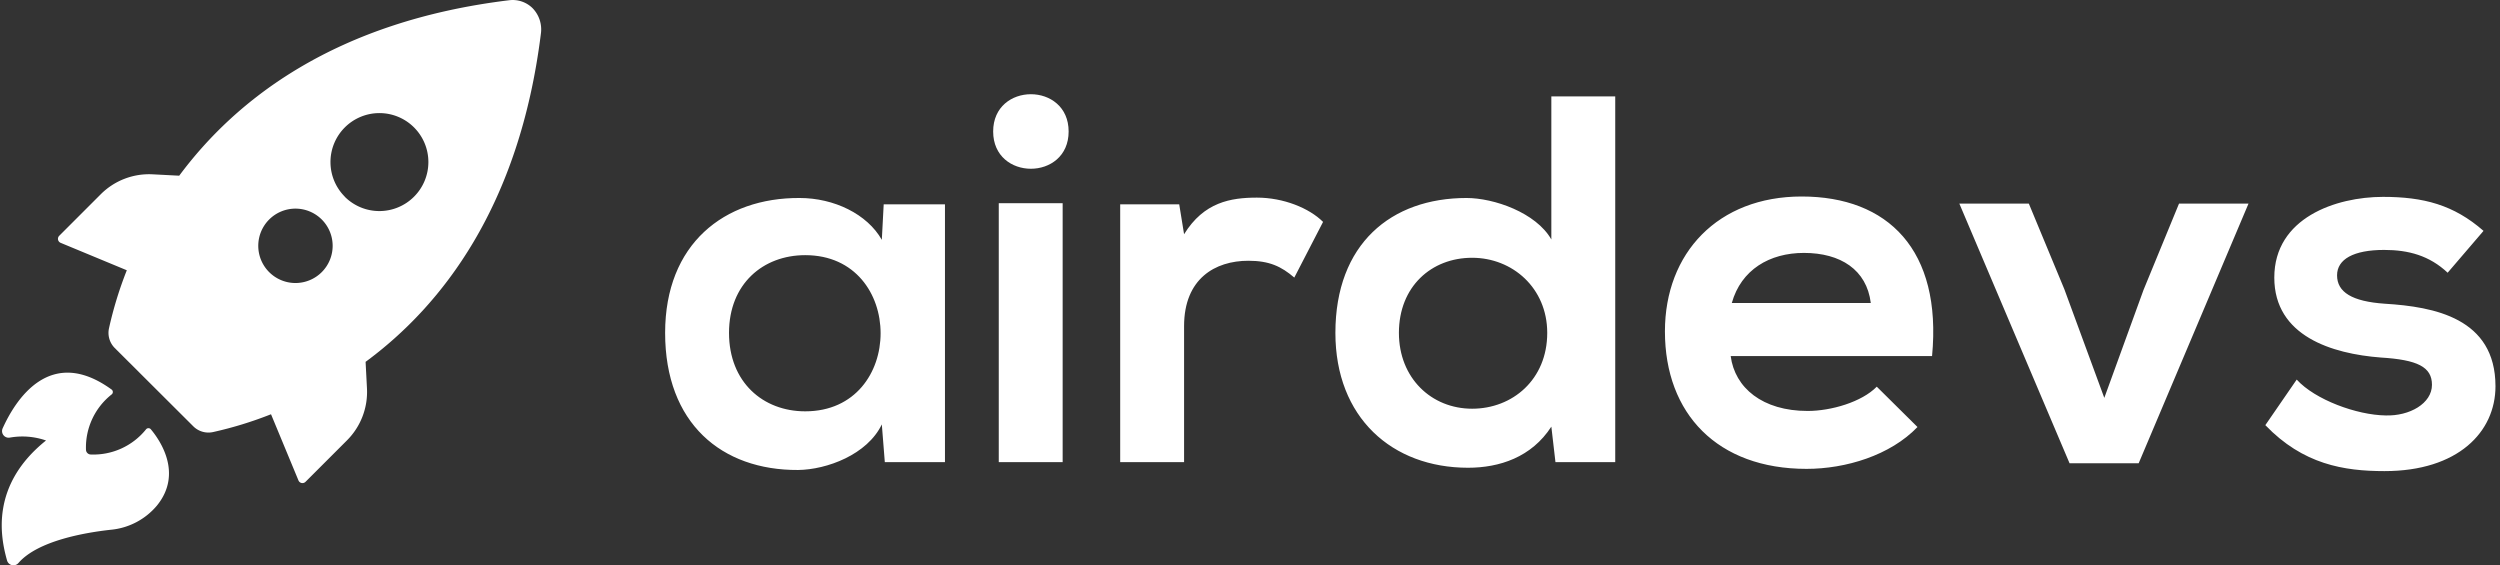 <svg data-v-5f19e91b="" xmlns="http://www.w3.org/2000/svg" width="398" height="90" viewBox="0 0 398 90"><rect x="0" y="0" width="398" height="90" fill="#333333" stroke="none"/><!----> <!----> <!----> <g data-v-5f19e91b="" id="c91e6f92-3807-567a-90e0-58204ae203c4" fill="white" transform="matrix(5.948,0,0,5.948,104.817,11.119)"><path d="M5.98 4.55C5.59 3.86 4.70 3.43 3.78 3.43C1.76 3.42 0.18 4.66 0.18 7.04C0.18 9.46 1.69 10.72 3.74 10.71C4.51 10.70 5.59 10.30 5.98 9.49L6.06 10.50L7.67 10.50L7.67 3.60L6.03 3.60ZM3.93 4.96C6.62 4.96 6.62 9.14 3.93 9.14C2.80 9.14 1.89 8.36 1.89 7.04C1.89 5.73 2.80 4.96 3.93 4.96ZM10.82 3.57L10.82 10.50L9.11 10.50L9.11 3.57ZM8.96 1.65C8.96 2.98 10.98 2.98 10.98 1.65C10.98 0.32 8.96 0.32 8.96 1.65ZM12.36 3.60L12.36 10.50L14.07 10.50L14.07 6.86C14.07 5.59 14.90 5.11 15.79 5.11C16.35 5.11 16.67 5.26 17.02 5.56L17.79 4.07C17.42 3.70 16.73 3.42 16.02 3.42C15.32 3.42 14.60 3.54 14.07 4.40L13.94 3.60ZM21.78 5.03C22.86 5.03 23.79 5.84 23.79 7.04C23.79 8.29 22.86 9.07 21.78 9.07C20.69 9.07 19.82 8.25 19.82 7.04C19.82 5.80 20.69 5.03 21.78 5.03ZM23.90 0.71L23.90 4.54C23.49 3.82 22.36 3.43 21.63 3.43C19.61 3.43 18.12 4.66 18.12 7.04C18.12 9.31 19.64 10.65 21.67 10.65C22.51 10.65 23.37 10.37 23.90 9.55L24.01 10.50L25.61 10.50L25.61 0.71ZM34.09 7.66C34.36 4.82 32.91 3.39 30.60 3.39C28.36 3.39 26.94 4.90 26.94 7C26.94 9.21 28.35 10.68 30.73 10.68C31.78 10.68 32.97 10.32 33.70 9.56L32.61 8.48C32.21 8.89 31.39 9.13 30.76 9.13C29.55 9.13 28.81 8.51 28.70 7.66ZM28.73 6.24C28.98 5.35 29.74 4.90 30.66 4.90C31.64 4.90 32.34 5.35 32.45 6.24ZM40.70 3.58L39.75 5.89L38.70 8.78L37.63 5.87L36.68 3.58L34.82 3.58L37.77 10.53L39.62 10.53L42.56 3.58ZM48.85 4.31C48.05 3.61 47.24 3.40 46.16 3.40C44.90 3.40 43.25 3.96 43.25 5.56C43.25 7.13 44.80 7.60 46.10 7.70C47.08 7.76 47.47 7.95 47.47 8.43C47.47 8.93 46.87 9.27 46.23 9.25C45.46 9.24 44.34 8.83 43.85 8.29L43.01 9.51C44.02 10.56 45.11 10.74 46.20 10.74C48.17 10.74 49.17 9.69 49.17 8.47C49.17 6.64 47.52 6.34 46.21 6.26C45.33 6.20 44.93 5.95 44.93 5.50C44.93 5.07 45.37 4.82 46.19 4.82C46.84 4.82 47.40 4.97 47.89 5.43Z"></path></g> <!----> <g data-v-5f19e91b="" id="1629687f-3717-193a-8fed-7df44172cbc7" transform="matrix(0.918,0,0,0.918,-2.68,-0.918)" stroke="none" fill="white"><path d="M96.72 6.84a5.27 5.27 0 0 0-1.49-4.47 4.91 4.91 0 0 0-4-1.33C61.11 4.7 43.86 18.19 34 31.47l-4.61-.24a11.86 11.86 0 0 0-9 3.46l-7.2 7.2a.75.75 0 0 0 .24 1.22l11.48 4.76a66.25 66.25 0 0 0-3.09 10.06 3.72 3.72 0 0 0 1 3.42l13.62 13.58a3.72 3.72 0 0 0 3.42 1 66.32 66.32 0 0 0 10.06-3.09l4.76 11.48a.75.75 0 0 0 1.22.24l7.2-7.2a11.87 11.87 0 0 0 3.46-9l-.24-4.61C79.57 54 93 36.78 96.72 6.84zm-38 41.35a6.45 6.45 0 1 1 0-9.12 6.45 6.45 0 0 1 .01 9.11zm4-13.08a8.49 8.49 0 1 1 12 0 8.49 8.49 0 0 1-12.03-.01zM10.9 77.39a12.45 12.45 0 0 0-6.28-.5 1.14 1.14 0 0 1-1-.31 1.15 1.15 0 0 1-.24-1.3c2.18-4.83 8.18-14.54 18.93-6.7a.54.54 0 0 1 0 .8A11.71 11.71 0 0 0 17.83 79a.85.85 0 0 0 .82.82 11.71 11.71 0 0 0 9.6-4.37.54.54 0 0 1 .83 0c1.5 1.79 5.62 7.6 1.06 13.22a11.86 11.86 0 0 1-8 4.2c-4.45.49-12.63 1.89-16 5.74a1.15 1.15 0 0 1-2-.42C3 94.15 1.21 85.15 10.9 77.39z"></path></g></svg>